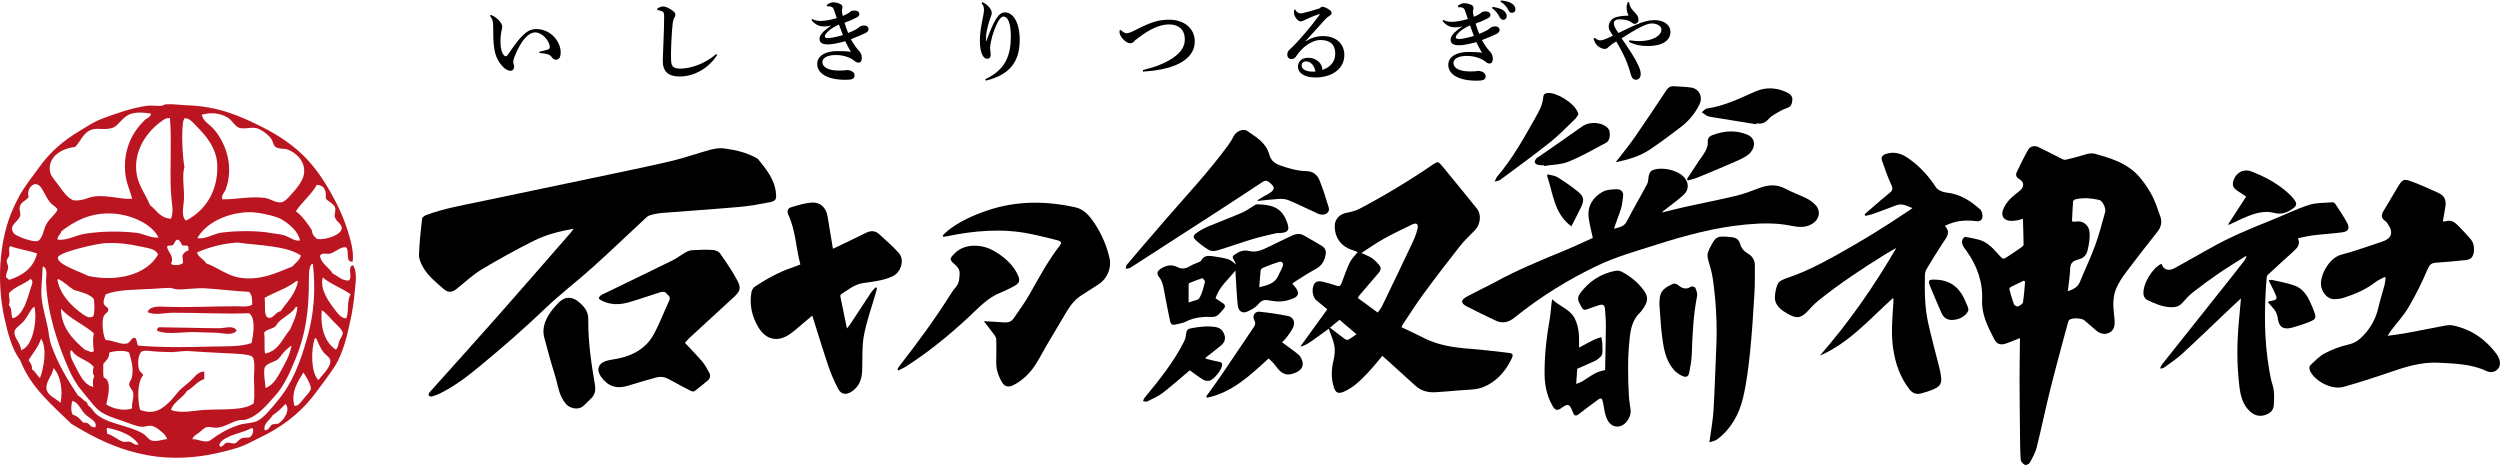 <svg width="290" height="54" viewBox="0 0 290 54" fill="none" xmlns="http://www.w3.org/2000/svg">
<g style="mix-blend-mode:multiply">
<path d="M96.616 28.859C97.937 28.224 99.18 27.654 100.399 27.033C100.997 26.727 101.52 26.723 102.016 27.191C102.772 27.904 103.579 28.572 104.265 29.351C104.974 30.157 104.515 31.599 103.537 32.053C102.424 32.572 101.228 32.67 100.046 32.85C99.078 33.003 98.373 33.639 97.58 34.116C97.511 34.158 97.465 34.311 97.483 34.399C97.719 35.585 97.965 36.772 98.243 38.102C98.424 37.871 98.521 37.764 98.6 37.648C99.411 36.415 100.213 35.173 101.034 33.944C101.187 33.717 101.4 33.527 101.585 33.323C101.636 33.356 101.683 33.383 101.734 33.416C101.687 33.597 101.646 33.782 101.595 33.963C101.122 35.618 100.524 37.254 100.209 38.937C99.963 40.267 100.07 41.662 100.009 43.025C99.968 44.022 99.648 44.884 98.758 45.445C98.132 45.839 97.562 45.755 97.219 45.097C96.783 44.258 96.403 43.382 96.097 42.487C95.444 40.559 94.859 38.612 94.224 36.605C93.844 36.93 93.464 37.259 93.075 37.578C92.57 37.996 92.092 38.45 91.55 38.807C90.159 39.72 88.834 39.4 87.976 37.972C87.216 36.716 86.919 35.354 87.165 33.903C87.206 33.648 87.397 33.346 87.614 33.212C88.963 32.341 90.359 31.548 91.893 31.038C92.199 30.936 92.5 30.806 92.843 30.677C92.329 28.767 92.296 26.769 91.466 24.956C91.262 24.507 91.337 24.178 91.772 24.043C92.542 23.807 93.33 23.561 94.122 23.501C95.165 23.422 95.824 24.067 96 25.123C96.208 26.361 96.412 27.603 96.621 28.864L96.616 28.859Z" fill="black"/>
<path d="M114.133 37.263C114.94 37.31 115.695 37.333 116.446 37.398C116.924 37.44 117.318 37.324 117.587 36.925C118.212 36.002 118.885 35.103 119.432 34.134C120.525 32.197 121.573 30.236 122.945 28.475C123.237 28.104 122.987 27.951 122.699 27.881C121.629 27.613 120.558 27.339 119.473 27.121C116.238 26.468 113.025 26.75 109.827 27.409C109.697 27.436 109.567 27.45 109.438 27.473C109.405 27.427 109.373 27.381 109.34 27.334C109.549 27.13 109.744 26.908 109.971 26.732C111.31 25.684 112.835 24.998 114.435 24.447C117.837 23.269 121.281 23.288 124.744 24.048C125.796 24.28 126.449 25.119 127.006 25.962C127.808 27.191 128.392 28.535 128.712 29.977C128.962 31.108 128.41 32.368 127.418 32.989C126.76 33.402 126.111 33.833 125.457 34.25C124.716 34.723 124.183 35.386 123.742 36.128C122.954 37.449 122.166 38.77 121.383 40.1C120.943 40.846 120.553 41.63 120.08 42.353C119.432 43.34 118.593 44.147 117.531 44.689C117.007 44.958 116.53 44.856 116.238 44.351C115.811 43.623 115.538 42.84 115.561 41.968C115.584 41.101 115.584 40.23 115.566 39.358C115.566 39.206 115.473 39.029 115.38 38.9C114.986 38.362 114.574 37.838 114.124 37.259L114.133 37.263Z" fill="black"/>
<path d="M104.107 42.812C104.176 42.701 104.232 42.58 104.316 42.478C106.443 39.757 108.483 36.971 110.323 34.051C110.49 33.787 110.671 33.532 110.875 33.3C111.273 32.841 111.301 32.285 111.315 31.724C111.329 31.261 111.083 30.95 110.745 30.663C110.1 30.111 110.147 29.981 110.745 29.383C111.936 28.192 113.888 28.345 115.144 29.026C116.14 29.564 117.016 30.255 117.675 31.196C117.753 31.311 117.828 31.427 117.897 31.553C118.444 32.568 118.356 32.855 117.336 33.351C116.914 33.555 116.502 33.778 116.066 33.944C114.592 34.51 113.568 35.664 112.455 36.698C110.138 38.853 107.699 40.86 105.025 42.557C104.77 42.719 104.487 42.835 104.218 42.974C104.181 42.923 104.144 42.877 104.107 42.826V42.812Z" fill="black"/>
<path d="M66.556 26.528C64.873 26.829 63.325 27.223 61.907 27.937C59.853 28.971 57.828 30.078 55.858 31.265C54.815 31.896 53.911 32.762 52.947 33.527C52.409 33.954 51.95 33.958 51.445 33.509C50.573 32.739 49.642 32.011 49.062 30.973C48.821 30.542 48.585 30.018 48.603 29.545C48.65 28.15 48.807 26.76 48.96 25.369C48.979 25.211 49.238 25.021 49.428 24.952C51.463 24.187 53.6 23.825 55.718 23.38C60.247 22.435 64.771 21.489 69.295 20.534C72.156 19.932 75.025 19.348 77.871 18.68C79.4 18.323 80.884 17.781 82.4 17.373C82.914 17.234 83.484 17.146 84.003 17.215C85.315 17.392 86.609 17.684 87.781 18.351C87.837 18.384 87.897 18.407 87.934 18.453C88.88 19.63 89.853 20.799 90.011 22.393C90.085 23.125 89.988 23.329 89.251 23.468C88.092 23.691 86.924 23.904 85.746 24.006C82.77 24.27 79.785 24.46 76.805 24.701C76.313 24.743 75.813 24.836 75.345 24.989C75.085 25.072 74.872 25.323 74.659 25.517C72.661 27.372 70.695 29.258 68.67 31.075C66.913 32.656 65.017 34.088 63.311 35.72C60.836 38.088 58.254 40.332 55.612 42.511C54.17 43.702 52.682 44.833 50.995 45.658C50.703 45.802 50.392 45.913 50.082 45.996C49.975 46.024 49.776 45.95 49.725 45.862C49.683 45.783 49.753 45.593 49.832 45.505C52.381 42.65 54.954 39.817 57.489 36.948C60.414 33.639 63.311 30.301 66.218 26.973C66.315 26.857 66.398 26.727 66.547 26.523L66.556 26.528Z" fill="black"/>
<path d="M79.452 39.766C80.133 40.499 80.824 41.194 81.454 41.936C81.788 42.33 82.047 42.803 82.288 43.266C82.455 43.581 82.367 43.915 82.085 44.151C81.584 44.569 81.083 44.99 80.559 45.375C80.467 45.445 80.24 45.398 80.11 45.334C79.266 44.898 78.432 44.448 77.597 43.989C77.12 43.725 76.624 43.646 76.109 43.79C75.016 44.091 73.926 44.411 72.842 44.745C71.52 45.157 70.501 44.819 69.708 43.683C69.147 42.877 69.407 42.121 70.362 41.852C70.793 41.732 71.247 41.681 71.687 41.593C73.509 41.217 75.02 40.35 75.901 38.668C76.55 37.43 77.05 36.118 77.639 34.848C77.857 34.376 77.417 34.218 77.231 33.958C77.152 33.847 76.837 33.824 76.661 33.88C75.442 34.255 74.241 34.691 73.013 35.048C71.887 35.377 70.756 35.409 69.68 34.807C69.425 34.663 69.416 34.524 69.606 34.343C69.694 34.26 69.805 34.195 69.917 34.139C72.6 32.837 75.294 31.543 77.973 30.222C78.515 29.958 78.997 29.569 79.526 29.277C79.762 29.142 80.045 29.036 80.314 29.022C81.106 28.975 81.904 28.948 82.692 28.994C82.984 29.012 83.373 29.175 83.531 29.402C84.235 30.403 84.931 31.423 85.51 32.498C86.011 33.43 85.867 33.782 85.097 34.491C83.401 36.044 81.704 37.602 80.013 39.164C79.818 39.34 79.656 39.549 79.456 39.766H79.452Z" fill="black"/>
<path d="M68.239 37.175C68.225 39.655 68.577 42.098 68.994 44.532C69.11 45.194 69.068 45.755 68.554 46.233C68.234 46.529 67.947 46.858 67.613 47.137C67.066 47.586 66.106 47.382 65.657 46.868C64.813 45.908 64.734 44.68 64.382 43.553C63.923 42.103 63.529 40.633 63.135 39.164C62.88 38.218 63.163 37.333 63.645 36.536C63.965 36.012 64.387 35.539 64.818 35.094C65.518 34.38 66.338 34.366 67.108 35.001C67.965 35.706 68.262 36.267 68.239 37.175Z" fill="black"/>
<path d="M160.362 41.273C159.754 41.982 159.208 42.677 158.6 43.312C157.794 44.156 156.964 44.981 155.861 45.449C155.254 45.709 154.929 45.575 154.73 44.935C154.419 43.947 154.419 42.928 154.66 41.936C155.077 40.216 154.688 39.692 154.132 38.126C153.589 38.524 153.066 38.923 152.523 39.298C152 39.669 151.49 40.077 150.836 40.202C151.874 38.77 152.913 37.333 153.965 35.882C153.487 35.488 153.089 35.163 152.699 34.834C152.162 34.389 152.097 33.17 152.635 32.735C152.797 32.605 153.135 32.614 153.372 32.665C153.946 32.79 154.517 32.971 155.077 33.152C155.337 33.235 155.499 33.17 155.592 32.925C155.912 32.104 156.181 31.261 156.561 30.468C156.769 30.027 157.159 29.671 157.492 29.244C157.372 29.198 157.177 29.096 156.969 29.036C155.61 28.642 154.832 27.617 154.827 26.217C154.827 25.42 155.411 24.822 156.227 24.678C156.737 24.586 157.261 24.447 157.715 24.21C160.635 22.676 163.458 20.97 166.184 19.107C166.786 18.694 166.842 18.713 167.301 19.269C168.654 20.91 170.003 22.56 171.338 24.224C171.857 24.868 171.742 26.004 171.12 26.672C170.55 27.283 169.915 27.84 169.396 28.498C167.936 30.352 166.494 32.229 165.094 34.135C164.255 35.275 163.504 36.475 162.716 37.653C162.665 37.727 162.638 37.815 162.568 37.954C163.407 38.357 164.242 38.728 165.053 39.15C166.81 40.068 168.705 40.327 170.643 40.471C172.057 40.578 173.461 40.758 174.87 40.916C175.515 40.986 175.598 41.083 175.315 41.672C174.615 43.118 173.554 44.291 172.085 44.893C171.199 45.255 170.133 45.194 169.141 45.296C168.335 45.38 167.528 45.417 166.721 45.486C165.785 45.57 164.923 45.408 164.2 44.754C163.046 43.711 161.896 42.668 160.742 41.621C160.626 41.519 160.51 41.417 160.352 41.278L160.362 41.273ZM159.815 36.262C160.009 35.979 160.195 35.766 160.315 35.52C161.47 33.129 162.624 30.737 163.759 28.336C164.028 27.765 164.288 27.172 164.427 26.56C164.561 25.962 164.306 25.791 163.759 26.06C162.656 26.597 161.548 27.126 160.478 27.724C159.611 28.206 158.8 28.785 157.919 29.351C158.406 29.582 158.832 29.722 159.18 29.967C159.513 30.199 159.801 30.514 160.047 30.839C160.246 31.103 160.148 31.395 159.931 31.645C159.18 32.512 158.433 33.383 157.692 34.26C157.627 34.338 157.585 34.436 157.506 34.566C158.276 35.126 159.022 35.678 159.815 36.258V36.262ZM155.379 37.096C155.003 37.412 154.66 37.694 154.28 38.01C154.878 38.468 155.425 38.904 155.991 39.317C156.097 39.396 156.306 39.461 156.403 39.405C156.732 39.224 157.029 38.992 157.353 38.77C156.626 38.153 155.963 37.592 155.383 37.096H155.379Z" fill="black"/>
<path d="M145.853 23.232C146.113 23.075 146.368 22.912 146.632 22.759C146.794 22.667 146.966 22.588 147.123 22.495C147.944 22.004 147.953 21.689 147.188 21.114C146.947 20.928 146.748 20.914 146.479 21.091C144.676 22.287 142.868 23.468 141.051 24.646C137.76 26.778 134.464 28.896 131.173 31.024C131.136 31.047 131.094 31.084 131.052 31.094C130.899 31.131 130.742 31.154 130.584 31.186C130.626 31.024 130.617 30.82 130.719 30.704C132.137 29.031 133.56 27.367 134.997 25.707C137.533 22.778 140.189 19.955 142.483 16.826C142.729 16.492 142.937 16.126 143.128 15.755C143.392 15.245 144.212 14.87 144.685 15.194C145.714 15.904 146.868 16.576 147.221 17.883C147.438 18.685 147.925 19 148.63 19.236C149.594 19.566 150.558 19.834 151.587 19.853C152.301 19.867 152.815 20.289 153.061 20.91C153.474 21.944 153.821 23.01 154.136 24.08C154.299 24.627 153.747 25.026 153.107 24.864C152.899 24.813 152.709 24.697 152.509 24.609C151.476 24.136 150.456 23.635 149.408 23.204C149.065 23.065 148.644 23.061 148.268 23.079C147.48 23.125 146.692 23.227 145.909 23.311C145.895 23.288 145.876 23.265 145.862 23.241L145.853 23.232Z" fill="black"/>
<path d="M143.318 31.39C142.46 32.433 141.426 33.282 141 34.598C141.259 34.774 141.533 34.969 141.816 35.145C142.173 35.367 142.173 35.613 141.89 35.896C141.681 36.105 141.51 36.355 141.283 36.54C141.13 36.661 140.907 36.767 140.722 36.763C139.637 36.73 138.585 36.781 137.584 37.296C137.194 37.5 136.721 37.551 136.286 37.657C135.91 37.75 135.78 37.5 135.72 37.203C135.479 36.016 135.233 34.83 135.02 33.639C134.923 33.096 134.812 32.586 134.45 32.137C134.126 31.733 134.241 31.418 134.691 31.145C135.298 30.774 135.915 30.639 136.578 30.982C137.088 31.247 137.556 31.172 138.033 30.871C138.307 30.7 138.627 30.602 138.923 30.463C139.076 30.389 139.289 30.334 139.354 30.204C139.646 29.634 140.152 29.652 140.648 29.717C141.273 29.8 141.904 29.902 142.511 30.083C142.808 30.171 143.053 30.449 143.373 30.677C143.285 30.486 143.225 30.287 143.109 30.12C142.933 29.861 142.942 29.712 143.229 29.522C143.753 29.175 144.254 28.948 144.921 29.119C145.644 29.3 146.335 29.036 146.989 28.716C147.953 28.247 148.912 27.775 149.886 27.325C150.349 27.112 150.822 27.042 151.309 27.344C152.023 27.779 152.778 28.16 153.474 28.618C153.664 28.744 153.826 29.091 153.803 29.314C153.719 30.13 153.39 30.806 152.593 31.228C151.712 31.692 150.892 32.257 150.043 32.781C149.992 32.813 149.96 32.869 149.914 32.92C150.076 33.115 150.252 33.291 150.386 33.495C150.711 34 150.595 34.376 150.039 34.607C149.265 34.936 148.458 35.057 147.619 34.909C147.466 34.881 147.309 34.881 147.156 34.844C146.636 34.714 146.293 34.881 145.936 35.312C145.626 35.687 145.13 35.947 144.671 36.151C144.129 36.392 143.651 36.1 143.582 35.446C143.452 34.227 143.406 32.999 143.327 31.775C143.317 31.654 143.327 31.534 143.327 31.376L143.318 31.39ZM146.08 33.319C147.03 33.087 147.925 32.888 148.324 31.9C148.472 31.534 148.708 31.191 148.815 30.816C148.908 30.486 148.653 30.292 148.347 30.384C147.712 30.579 147.086 30.829 146.47 31.08C146.358 31.126 146.242 31.298 146.229 31.423C146.159 32.035 146.127 32.656 146.08 33.314V33.319ZM137.876 35.089C138.409 34.885 138.965 34.848 139.127 34.575C139.461 34.019 139.609 33.337 139.776 32.693C139.804 32.582 139.521 32.252 139.456 32.271C138.942 32.429 138.441 32.642 137.94 32.846C137.903 32.86 137.88 32.952 137.88 33.013C137.88 33.648 137.88 34.278 137.88 35.089H137.876Z" fill="black"/>
<path d="M139.911 45.996C140.485 45.19 141.079 44.397 141.635 43.581C142.914 41.704 144.17 39.817 145.445 37.94C145.626 37.671 145.672 37.453 145.501 37.143C145.232 36.647 145.552 36.105 146.113 36.16C147.225 36.276 148.333 36.438 149.427 36.661C150.039 36.786 150.275 37.393 149.992 38C149.798 38.413 149.501 38.784 149.232 39.159C149.098 39.345 148.917 39.498 148.718 39.711C149.251 40.1 149.77 40.462 150.266 40.846C150.493 41.023 150.748 41.213 150.887 41.458C151.522 42.571 150.757 43.192 149.719 43.41C149.116 43.535 148.662 43.257 148.282 42.83C148.073 42.599 147.902 42.334 147.698 42.103C147.526 41.913 147.327 41.746 147.156 41.579C145.009 43.558 142.928 45.523 140.013 46.14C139.98 46.094 139.948 46.043 139.92 45.996H139.911Z" fill="black"/>
<path d="M139.86 41.611C140.383 41.736 140.907 41.88 141.436 41.977C141.709 42.029 141.802 42.121 141.76 42.409C141.681 42.937 140.805 44.054 140.286 44.165C140.064 44.212 139.767 44.165 139.572 44.045C139.048 43.725 138.566 43.345 138.01 42.956C137.027 43.785 135.984 44.722 134.877 45.575C134.334 45.992 133.676 46.265 133.059 46.576C132.939 46.636 132.749 46.543 132.591 46.525C132.652 46.395 132.684 46.247 132.772 46.14C134.469 44.087 136.133 42.015 137.347 39.627C137.491 39.345 137.565 39.011 137.593 38.696C137.625 38.339 137.783 38.149 138.117 38.088C139.067 37.912 140.017 37.778 140.991 37.935C141.528 38.023 141.843 38.311 142.024 38.816C142.214 39.34 142.024 39.739 141.649 40.063C141.069 40.55 140.462 41.004 139.864 41.472C139.864 41.523 139.864 41.57 139.864 41.621L139.86 41.611Z" fill="black"/>
<path d="M148.092 27.038C147.429 27.2 146.382 27.413 145.357 27.719C143.971 28.132 142.613 28.628 141.227 29.045C140.926 29.137 140.509 29.156 140.254 29.012C139.707 28.706 139.206 28.294 138.729 27.881C138.367 27.561 138.372 27.334 138.77 27.042C139.178 26.746 139.637 26.491 140.101 26.291C141.417 25.735 142.761 25.239 144.073 24.674C144.565 24.46 145.005 24.122 145.468 23.849C145.575 23.788 145.691 23.7 145.802 23.7C147.369 23.737 148.565 23.969 149.214 25.568C149.256 25.67 149.293 25.772 149.33 25.874C149.636 26.736 149.399 27.066 148.083 27.038H148.092Z" fill="black"/>
<path d="M276.617 32.132C276.26 32.327 275.87 32.48 275.55 32.725C274.438 33.587 273.168 34.125 271.842 34.552C271.508 34.658 271.142 34.7 270.785 34.705C269.997 34.714 269.455 34.005 269.279 33.337C268.964 32.113 270.15 29.925 271.546 29.559C273.168 29.133 274.749 28.54 276.348 28.025C277.418 27.677 277.664 26.973 277.025 26.037C276.918 25.884 276.811 25.712 276.663 25.615C276.213 25.313 276.218 24.938 276.454 24.53C277.015 23.566 277.585 22.606 278.165 21.651C278.679 20.799 278.828 20.71 279.783 21.067C280.83 21.461 281.855 21.916 282.87 22.384C283.546 22.699 283.783 23.209 283.667 23.955C283.584 24.521 283.472 25.082 283.37 25.68C283.491 25.68 283.588 25.703 283.667 25.68C284.302 25.443 284.752 25.777 285.15 26.18C285.665 26.699 286.161 27.237 286.634 27.789C287.065 28.289 287.12 29.374 286.712 29.879C286.573 30.051 286.263 30.139 286.017 30.167C284.872 30.292 283.723 30.403 282.573 30.473C282.021 30.505 281.817 30.723 281.59 31.256C280.951 32.753 280.228 34.222 279.402 35.622C278.823 36.605 278.03 37.467 277.335 38.38C277.228 38.524 277.136 38.682 276.955 38.951C277.715 38.844 278.355 38.779 278.981 38.663C280.571 38.371 282.156 38.047 283.746 37.75C284.001 37.704 284.279 37.699 284.529 37.75C286.652 38.19 288.321 39.34 289.6 41.069C289.693 41.194 289.762 41.333 289.832 41.472C290.087 41.987 290.059 42.515 289.698 42.858C289.341 43.201 288.859 43.248 288.437 43.044C286.666 42.205 284.752 42.177 282.865 42.075C280.872 41.968 278.995 42.566 277.131 43.211C275.384 43.813 273.618 44.379 271.838 44.879C270.544 45.245 268.644 44.3 268.009 43.108C267.851 42.807 267.828 42.515 268.069 42.297C268.584 41.829 269.075 41.291 269.677 40.981C270.526 40.545 271.444 40.174 272.375 39.98C273.335 39.776 273.937 39.206 274.503 38.52C275.194 37.676 275.657 36.726 275.898 35.655C276.097 34.779 276.385 33.917 276.612 33.045C276.681 32.781 276.695 32.503 276.732 32.234C276.695 32.202 276.658 32.169 276.621 32.132H276.617Z" fill="black"/>
<path d="M250.728 30.593C250.964 31.302 251.553 31.492 252.286 31.089C253.621 30.352 254.951 29.606 256.277 28.85C258.608 27.52 261.079 26.495 263.568 25.503C265 24.933 266.386 24.238 267.846 23.77C268.713 23.492 269.682 23.543 270.605 23.464C270.697 23.455 270.836 23.561 270.897 23.654C271.369 24.382 271.87 25.096 272.273 25.865C272.602 26.495 272.403 26.857 271.698 26.95C270.604 27.098 269.497 27.154 268.403 27.288C267.805 27.358 267.216 27.506 266.567 27.626C266.864 28.308 266.521 28.725 266.08 29.124C265.075 30.027 264.083 30.941 263.091 31.858C263.003 31.942 262.938 32.095 262.928 32.22C262.646 35.794 262.613 39.363 263.23 42.914C263.327 43.479 263.429 44.05 263.6 44.596C263.851 45.375 263.809 46.163 263.763 46.951C263.735 47.484 263.471 47.846 262.975 48.059C262.214 48.388 261.547 48.249 260.958 47.688C260.133 46.9 259.897 45.867 259.767 44.819C259.466 42.311 259.47 39.794 259.711 37.277C259.795 36.42 259.869 35.557 259.952 34.612C259.475 35.057 259.058 35.442 258.645 35.831C256.805 37.574 254.983 39.34 253.115 41.055C252.489 41.63 251.766 42.103 251.076 42.608C250.96 42.691 250.802 42.719 250.668 42.77L250.58 42.687C250.659 42.538 250.719 42.371 250.821 42.242C253.519 38.844 256.221 35.451 258.923 32.053C259.396 31.455 259.864 30.853 260.328 30.25C260.435 30.111 260.509 29.949 260.597 29.796C260.564 29.768 260.532 29.735 260.504 29.708C259.489 30.357 258.451 30.978 257.459 31.654C256.42 32.364 255.401 33.11 254.409 33.884C253.945 34.246 253.542 34.691 253.152 35.131C252.795 35.534 252.369 35.65 251.864 35.641C250.835 35.618 249.926 35.205 249.032 34.77C248.851 34.681 248.679 34.399 248.651 34.185C248.503 33.022 249.616 31.126 250.742 30.588L250.728 30.593Z" fill="black"/>
<path d="M258.474 26.009C259.16 24.947 259.85 23.89 260.555 22.801C260.189 22.56 259.85 22.347 259.521 22.12C259.002 21.763 258.9 21.424 259.118 20.84C259.438 19.983 260.3 19.556 261.144 19.881C262.812 20.52 264.361 21.369 265.663 22.616C265.83 22.773 265.978 22.959 266.117 23.144C266.479 23.626 266.442 23.863 265.941 24.215C265.292 24.669 264.653 24.924 263.777 24.692C262.738 24.414 261.677 24.706 260.685 25.109C259.957 25.401 259.257 25.754 258.543 26.083C258.52 26.06 258.497 26.041 258.474 26.018V26.009Z" fill="black"/>
<path d="M263.053 35.024C263.197 34.974 263.253 34.941 263.313 34.932C264.268 34.774 264.198 34.658 263.818 33.847C263.619 33.416 263.401 32.994 263.169 32.517C263.322 32.493 263.429 32.447 263.522 32.466C264.412 32.674 265.329 32.823 266.182 33.133C267.35 33.56 267.837 34.64 268.264 35.692C268.792 36.999 268.76 37.022 267.425 37.514C266.901 37.708 266.368 37.875 265.825 38.019C264.866 38.274 264.328 37.908 264.226 36.939C264.171 36.415 263.934 35.998 263.582 35.627C263.415 35.451 263.262 35.261 263.053 35.02V35.024Z" fill="black"/>
<path d="M234.68 25.364C234.351 25.462 234.166 25.55 233.971 25.568C233.638 25.601 233.285 25.661 232.965 25.587C232.335 25.439 232.122 24.929 232.358 24.321C232.65 23.575 233.179 23.01 233.795 22.523C233.99 22.37 234.189 22.222 234.375 22.055C234.833 21.656 234.792 21.081 234.254 20.785C233.897 20.585 233.781 20.312 233.939 19.973C234.361 19.093 234.787 18.212 235.269 17.364C235.492 16.97 236.011 16.849 236.428 17.049C237.378 17.503 238.31 17.999 239.256 18.467C239.367 18.523 239.524 18.555 239.64 18.527C240.349 18.356 241.059 18.184 241.754 17.962C242.194 17.823 242.607 17.716 243.07 17.85C244.758 18.332 246.454 18.842 247.743 20.075C248.457 20.761 249.045 21.624 249.537 22.49C249.991 23.292 250.269 24.201 250.584 25.072C250.816 25.712 250.714 26.31 250.274 26.866C249.041 28.428 247.812 29.995 246.617 31.585C246.181 32.164 245.773 32.79 245.481 33.453C245.258 33.963 245.17 34.556 245.147 35.117C245.124 35.78 245.24 36.447 245.291 37.115C245.337 37.704 245.272 38.288 244.702 38.58C244.164 38.858 243.613 38.733 243.145 38.325C242.686 37.926 242.227 37.532 241.763 37.138C241.467 36.883 240.289 36.851 240.034 37.115C239.928 37.226 239.881 37.416 239.84 37.578C239.172 40.072 238.486 42.557 237.86 45.06C237.29 47.336 236.822 49.635 236.252 51.911C236.099 52.532 235.76 53.112 235.45 53.677C235.366 53.825 235.019 53.992 234.903 53.932C234.685 53.821 234.426 53.561 234.407 53.348C234.333 52.435 234.333 51.517 234.324 50.599C234.3 48.421 234.273 46.247 234.268 44.068C234.268 42.622 234.296 41.176 234.31 39.729C234.31 39.581 234.31 39.428 234.31 39.219C233.772 39.433 233.299 39.623 232.826 39.803C232.126 40.072 231.658 39.984 231.32 39.326C230.601 37.917 229.855 36.494 229.925 34.839C230.022 32.693 229.327 30.797 228.103 29.087C227.802 28.665 227.459 28.312 227.653 27.765C227.7 27.64 227.89 27.469 227.992 27.483C228.483 27.552 228.965 27.668 229.447 27.779C230.439 28.011 231.107 28.706 231.746 29.43C231.797 29.49 231.848 29.55 231.899 29.606C232.363 30.111 232.363 30.116 232.947 29.726C233.466 29.383 233.985 29.036 234.49 28.679C234.597 28.605 234.736 28.475 234.736 28.373C234.727 27.399 234.69 26.426 234.657 25.355L234.68 25.364ZM239.867 33.782C240.581 33.536 241.04 33.282 241.281 32.679C241.847 31.27 242.519 29.898 243.038 28.47C243.502 27.205 243.835 25.893 244.197 24.595C244.322 24.141 243.882 23.274 243.515 23.195C242.598 22.991 241.671 22.898 240.739 23.125C240.632 23.153 240.484 23.283 240.475 23.371C240.414 24.141 240.387 24.91 240.35 25.675C240.516 25.703 240.577 25.721 240.637 25.721C240.73 25.721 240.822 25.707 240.915 25.694C241.587 25.582 242.273 26.115 242.366 26.792C242.472 27.561 242.333 28.289 242.157 29.04C242 29.698 241.61 29.981 241.036 30.116C240.456 30.255 240.15 30.537 240.136 31.191C240.113 32.021 239.969 32.846 239.863 33.787L239.867 33.782ZM234.917 32.674C234.861 32.637 234.81 32.6 234.755 32.558C234.245 32.804 233.73 33.045 233.225 33.309C233.151 33.346 233.072 33.499 233.091 33.569C233.248 34.148 233.406 34.732 233.619 35.293C233.67 35.428 233.967 35.59 234.073 35.548C234.305 35.456 234.629 35.266 234.662 35.071C234.796 34.278 234.838 33.472 234.912 32.67L234.917 32.674Z" fill="black"/>
<path d="M216.292 24.859C216.918 24.312 217.539 23.765 218.169 23.223C218.535 22.908 218.925 22.62 219.286 22.3C219.56 22.059 219.565 21.823 219.393 21.448C218.967 20.52 218.633 19.552 218.299 18.583C218.183 18.249 218.378 17.989 218.73 17.869C219.685 17.54 220.533 17.785 221.331 18.337C222.642 19.241 223.69 20.381 224.561 21.716C224.784 22.055 225.359 22.3 225.799 22.342C227.366 22.495 228.58 23.297 229.697 24.289C229.887 24.456 229.98 24.836 229.966 25.109C229.952 25.527 229.674 25.721 229.22 25.656C228.14 25.508 227.078 25.573 226.054 25.999C225.929 26.05 225.808 26.106 225.6 26.199C226.355 26.991 225.776 27.557 225.363 28.187C224.705 29.189 224.084 30.208 223.467 31.237C223.347 31.437 223.296 31.701 223.291 31.937C223.254 33.773 223.264 35.618 223.658 37.416C224.033 39.131 224.506 40.823 224.932 42.529C225.02 42.891 225.108 43.257 225.155 43.623C225.261 44.43 225.099 44.782 224.367 45.12C223.875 45.347 223.347 45.505 222.823 45.644C222.295 45.783 221.854 45.616 221.507 45.171C220.422 43.785 219.875 42.205 219.611 40.476C219.342 38.686 219.518 36.906 219.629 35.126C219.639 35.001 219.648 34.876 219.648 34.756C219.648 34.714 219.625 34.672 219.592 34.57C216.895 36.99 214.526 39.771 211.105 41.254C214.475 37.389 217.391 33.217 219.972 28.757C219.555 28.998 219.124 29.226 218.716 29.481C216.018 31.159 213.367 32.906 210.892 34.904C210.484 35.233 210.122 35.627 209.765 36.016C208.931 36.925 208.421 37.008 207.35 36.387C206.738 36.03 206.164 35.66 205.932 34.918C205.784 34.44 206.034 32.929 206.437 32.656C206.789 32.415 207.216 32.271 207.628 32.132C209.413 31.511 211.086 30.658 212.741 29.749C215.759 28.09 218.688 26.291 221.535 24.358C221.609 24.308 221.683 24.256 221.845 24.141C221.168 23.867 220.612 23.543 219.898 23.835C218.99 24.206 218.063 24.525 217.14 24.855C216.899 24.942 216.64 24.98 216.389 25.04C216.352 24.98 216.315 24.915 216.283 24.855L216.292 24.859Z" fill="black"/>
<path d="M224.441 32.438C226.193 32.452 227.324 33.346 227.968 34.918C228.126 35.303 228.432 35.826 228.298 36.091C228.001 36.665 227.389 37.004 226.708 37.096C226.017 37.189 225.489 36.962 225.201 36.285C224.761 35.242 224.293 34.213 223.875 33.166C223.625 32.54 223.755 32.401 224.441 32.438Z" fill="black"/>
<path d="M184.767 27.599C184.595 26.792 184.396 26.06 184.294 25.313C184.104 23.955 184.73 22.926 185.856 22.277C186.343 21.994 187.015 21.962 187.608 21.953C188.007 21.948 188.341 22.263 188.285 22.741C188.225 23.26 188.165 23.788 188.012 24.28C187.775 25.031 187.46 25.758 187.224 26.537C187.794 26.366 188.378 26.328 188.707 25.68C189.463 24.215 190.302 22.796 191.071 21.336C191.229 21.035 191.182 20.636 191.28 20.298C191.34 20.099 191.46 19.844 191.627 19.77C192.679 19.306 194.473 19.677 195.285 20.483C195.91 21.109 195.971 21.99 195.317 22.588C194.622 23.227 193.843 23.774 193.097 24.363C192.99 24.447 192.874 24.525 192.786 24.655C193.639 24.447 194.487 24.215 195.345 24.029C197.366 23.584 199.401 23.186 201.412 22.704C202.316 22.486 203.192 22.147 204.069 21.818C205.107 21.424 206.099 21.341 207.128 21.902C207.907 22.324 208.755 22.611 209.548 23.005C209.914 23.186 210.266 23.441 210.553 23.733C211.235 24.419 211.091 25.387 210.285 25.921C209.483 26.454 208.611 26.361 207.754 26.185C206.039 25.832 204.323 25.879 202.59 26.037C198.965 26.366 195.488 27.311 192.04 28.414C189.801 29.133 187.534 29.754 185.397 30.765C181.921 32.41 178.676 34.431 175.682 36.842C175.014 37.379 174.305 37.569 173.512 37.194C172.372 36.656 171.236 36.114 170.119 35.53C169.442 35.177 169.433 34.807 170.11 34.431C171.213 33.824 172.367 33.305 173.471 32.702C176.034 31.307 178.722 30.199 181.416 29.091C182.565 28.618 183.687 28.081 184.758 27.603L184.767 27.599Z" fill="black"/>
<path d="M180.067 34.728C180.957 35.581 182.134 35.868 182.672 36.944C183.191 37.977 183.196 39.099 183.168 40.327C183.789 39.998 184.336 39.688 184.901 39.41C185.17 39.28 185.467 39.206 185.75 39.108C185.796 39.419 185.898 39.734 185.875 40.04C185.838 40.517 186.046 41.055 185.601 41.449C185.421 41.611 185.221 41.769 185.003 41.871C184.345 42.181 183.673 42.464 182.959 42.779C182.922 43.294 182.885 43.85 182.839 44.536C183.135 44.416 183.349 44.355 183.529 44.244C184.048 43.929 184.54 43.572 185.073 43.285C185.379 43.118 185.745 43.057 186.195 42.914C186.222 41.25 186.269 39.511 186.283 37.778C186.287 37.157 186.227 36.536 186.185 35.914C186.148 35.372 185.972 35.247 185.467 35.409C185.008 35.557 184.554 35.711 184.099 35.882C183.844 35.979 183.645 35.961 183.506 35.701C183.39 35.483 183.256 35.27 183.154 35.043C182.987 34.672 183.052 34.352 183.307 34.009C184.327 32.642 185.657 31.761 187.33 31.423C187.571 31.372 187.882 31.39 188.09 31.502C189.106 32.035 189.991 32.748 190.677 33.676C191.178 34.352 191.182 34.895 190.723 35.608C190.58 35.831 190.441 36.067 190.251 36.243C189.425 37.027 189.18 38.033 189.055 39.104C188.795 41.384 188.823 43.669 188.953 45.955C188.985 46.478 189.078 47.002 189.147 47.526C189.208 47.985 189.055 48.374 188.809 48.75C188.155 49.751 186.95 49.737 186.431 48.648C186.153 48.064 186.074 47.373 185.954 46.719C185.847 46.149 185.759 46.08 185.291 46.423C184.549 46.965 183.817 47.512 183.089 48.073C182.751 48.333 182.593 48.166 182.468 47.86C182.445 47.804 182.421 47.744 182.398 47.688C182.069 46.845 181.879 46.784 181.161 47.303C180.646 47.674 180.414 47.637 180.085 47.062C179.446 45.941 179.186 44.722 179.172 43.438C179.149 41.25 179.395 39.094 179.779 36.944C179.872 36.424 179.9 35.891 179.955 35.367C179.974 35.205 180.002 35.043 180.048 34.723L180.067 34.728Z" fill="black"/>
<path d="M198.288 51.318C198.469 49.95 198.696 48.787 198.766 47.614C198.914 45.167 198.974 42.71 199.09 40.258C199.211 37.625 199.062 35.006 198.696 32.401C198.59 31.65 198.381 30.908 198.158 30.185C198.029 29.768 198.038 29.397 198.223 29.017C198.251 28.961 198.27 28.901 198.298 28.846C199.072 27.334 199.136 27.348 200.903 27.515C201.38 27.561 201.723 27.812 201.853 28.285C201.992 28.794 202.307 29.147 202.757 29.411C203.257 29.703 203.563 30.153 203.563 30.741C203.563 31.84 203.582 32.943 203.512 34.042C203.378 36.29 203.243 38.543 203.012 40.782C202.826 42.585 202.608 44.406 202.187 46.168C201.732 48.064 200.805 49.765 199.183 50.975C198.965 51.137 198.65 51.179 198.288 51.313V51.318Z" fill="black"/>
<path d="M192.494 35.386C192.471 33.968 192.735 33.518 194.033 32.938C194.177 32.874 194.441 32.901 194.561 32.999C195.057 33.397 195.526 33.68 196.161 33.245C196.258 33.18 196.615 33.282 196.657 33.388C196.782 33.685 196.921 34.046 196.861 34.348C196.416 36.587 196.327 38.853 196.244 41.125C196.216 41.82 196.091 42.515 195.957 43.197C195.864 43.679 195.628 43.818 195.178 43.623C194.807 43.461 194.436 43.211 194.172 42.909C193.213 41.815 192.985 40.425 192.805 39.053C192.642 37.838 192.596 36.605 192.499 35.381L192.494 35.386Z" fill="black"/>
<path d="M187.418 18.819C188.179 17.832 188.929 16.923 189.602 15.959C190.858 14.151 192.077 12.311 193.296 10.471C193.509 10.146 193.769 9.984 194.14 10.003C194.807 10.04 195.475 10.063 196.137 10.151C197.092 10.276 197.565 11.213 197.148 12.089C196.647 13.132 195.92 14.003 195.016 14.703C193.838 15.616 192.638 16.502 191.4 17.336C190.213 18.138 188.851 18.518 187.423 18.819H187.418Z" fill="black"/>
<path d="M183.084 13.261C182.982 13.414 182.89 13.637 182.727 13.79C181.772 14.703 180.859 15.667 179.83 16.488C177.948 17.985 175.997 19.399 174.064 20.836C173.878 20.975 173.61 20.998 173.378 21.072C173.484 20.863 173.549 20.622 173.698 20.451C175.468 18.384 176.771 16.015 178.101 13.66C178.528 12.905 178.959 12.149 179.019 11.25C179.042 10.934 179.246 10.8 179.557 10.786C180.655 10.73 182.625 11.996 183.015 13.016C183.038 13.071 183.052 13.132 183.089 13.261H183.084Z" fill="black"/>
<path d="M203.73 14.416C201.964 14.133 200.198 13.845 198.432 13.558C198.279 13.535 198.121 13.493 197.987 13.419C197.783 13.303 197.598 13.155 197.407 13.016C197.607 12.867 197.797 12.617 198.015 12.585C200.003 12.297 201.779 11.431 203.586 10.624C204.898 10.04 206.27 10.151 207.54 10.856C207.73 10.962 207.925 11.273 207.916 11.482C207.897 11.843 207.865 12.274 207.448 12.469C207.151 12.608 206.827 12.687 206.548 12.854C206.071 13.132 205.538 13.382 205.181 13.781C204.764 14.244 204.347 14.434 203.744 14.295C203.744 14.332 203.744 14.374 203.744 14.411L203.73 14.416Z" fill="black"/>
<path d="M195.683 20.775C196.137 20.085 196.587 19.389 197.046 18.699C197.301 18.309 197.607 17.948 197.82 17.535C197.978 17.229 198.135 16.854 198.103 16.525C198.057 16.047 198.265 15.816 198.636 15.677C199.957 15.181 201.287 15.055 202.636 15.598C203.869 16.094 203.554 17.327 202.836 17.906C202.363 18.291 201.769 18.537 201.204 18.787C199.781 19.413 198.344 20.006 196.902 20.599C196.555 20.743 196.179 20.822 195.818 20.933C195.771 20.882 195.725 20.826 195.679 20.775H195.683Z" fill="black"/>
<path d="M179.102 19.176C178.871 19.162 178.63 19.181 178.407 19.125C178.263 19.088 178.073 18.963 178.036 18.838C177.999 18.717 178.106 18.523 178.203 18.402C178.296 18.286 178.449 18.217 178.574 18.129C180.229 16.974 181.898 15.839 183.539 14.661C184.368 14.063 185.838 14.142 186.528 14.884C186.871 15.25 186.793 16.298 186.348 16.534C184.897 17.308 183.464 18.138 181.944 18.754C181.077 19.107 180.062 19.097 179.112 19.255C179.107 19.232 179.102 19.204 179.098 19.181L179.102 19.176Z" fill="black"/>
<path d="M179.529 20.228C179.909 20.33 180.336 20.354 180.655 20.548C181.471 21.053 182.268 21.61 183.019 22.208C183.733 22.773 183.798 23.223 183.4 24.039C183.043 24.776 182.663 25.503 182.278 26.259C180.271 24.78 180.159 22.439 179.459 20.377C179.483 20.326 179.506 20.275 179.529 20.224V20.228Z" fill="black"/>
</g>
<path d="M56.901 1.738C57.104 1.78 57.29 1.872 57.452 1.993C57.707 2.178 57.911 2.368 58.106 2.665C58.198 2.809 58.259 2.952 58.259 3.082C58.259 3.193 58.226 3.388 58.189 3.532C58.106 3.796 58.055 4.348 58.055 4.909C58.055 5.59 58.226 6.183 58.463 6.42C58.546 6.503 58.606 6.531 58.666 6.531C58.75 6.531 58.819 6.471 58.912 6.345C60.391 4.185 61.096 3.37 62.227 3.37C63.858 3.37 65.04 4.807 65.04 6.072C65.04 6.675 64.836 6.93 64.47 6.93C64.248 6.93 64.122 6.786 64.03 6.656C63.895 6.461 63.691 6.341 63.52 6.29C63.283 6.22 62.95 6.169 62.569 6.146V6.002C62.936 5.919 63.265 5.84 63.571 5.738C63.724 5.687 63.784 5.585 63.775 5.432C63.733 4.686 62.857 3.759 62.092 3.759C61.378 3.759 60.511 4.514 59.696 6.554C59.575 6.851 59.533 7.045 59.533 7.184C59.533 7.254 59.552 7.319 59.566 7.37C59.608 7.523 59.635 7.643 59.635 7.736C59.635 8.084 59.413 8.214 59.227 8.214C59.005 8.214 58.625 8.093 58.217 7.611C57.512 6.777 57.197 5.947 57.216 3.523C57.216 3.235 57.216 2.818 57.174 2.554C57.132 2.299 57.053 2.104 56.836 1.849L56.896 1.738H56.901Z" fill="black"/>
<path d="M83.192 6.378C82.205 7.926 80.522 8.876 78.816 8.876C78.204 8.876 77.662 8.723 77.338 8.408C77.041 8.112 76.888 7.685 76.888 7.203C76.888 6.855 76.907 6.142 76.958 4.992C76.999 4.005 77.041 2.85 77.041 1.984C77.041 1.506 77.022 1.372 76.633 1.251C76.48 1.2 76.397 1.191 76.258 1.168L76.225 1.015C76.601 0.76 76.795 0.751 76.939 0.751C77.162 0.751 77.458 0.862 77.917 1.159C78.242 1.372 78.344 1.525 78.344 1.719C78.344 1.854 78.274 1.974 78.209 2.076C78.149 2.178 78.089 2.313 78.047 2.605C77.987 3.096 77.926 3.736 77.875 4.867C77.824 5.947 77.824 6.438 77.843 6.888C77.862 7.314 77.894 7.551 78.066 7.722C78.228 7.884 78.515 7.959 78.9 7.959C80.022 7.959 81.704 7.467 83.072 6.276L83.183 6.378H83.192Z" fill="black"/>
<path d="M95.898 0.584C96.093 0.398 96.417 0.269 96.644 0.269C96.871 0.269 97.196 0.338 97.427 0.44C97.631 0.533 97.724 0.653 97.724 0.806C97.724 0.899 97.715 0.978 97.682 1.07C97.664 1.14 97.65 1.242 97.673 1.418C97.682 1.52 97.715 1.673 97.757 1.845C97.96 1.775 98.114 1.692 98.317 1.58C98.378 1.548 98.54 1.46 98.665 1.335C98.725 1.274 98.85 1.223 99.142 1.223C99.481 1.223 99.685 1.395 99.685 1.641C99.685 1.784 99.601 1.905 99.379 2.03C98.953 2.252 98.443 2.47 97.97 2.633C98.081 3.008 98.234 3.458 98.387 3.824C98.702 3.703 98.99 3.578 99.254 3.434C99.323 3.393 99.499 3.291 99.62 3.18C99.74 3.068 99.968 2.957 100.232 2.957C100.556 2.957 100.751 3.142 100.751 3.383C100.751 3.569 100.63 3.722 100.352 3.852C100.014 4.014 99.384 4.292 98.702 4.547C99.05 5.177 99.365 5.608 99.703 5.965C99.824 6.1 99.968 6.373 99.968 6.688C99.968 7.138 99.796 7.268 99.578 7.268C99.458 7.268 99.291 7.208 99.101 7.045C98.753 6.749 97.97 6.383 96.959 6.383C95.949 6.383 95.397 6.721 95.397 7.208C95.397 7.759 96.028 8.186 97.316 8.186C97.539 8.186 97.766 8.176 97.896 8.167C97.988 8.158 98.16 8.125 98.243 8.125C98.721 8.125 99.129 8.371 99.129 8.747C99.129 9.187 98.762 9.256 98.067 9.256C95.916 9.256 94.795 8.482 94.795 7.421C94.795 6.485 95.731 5.924 97.14 5.924C97.761 5.924 98.262 5.942 98.702 6.016C98.457 5.59 98.276 5.252 98.049 4.783C97.233 5.006 96.528 5.15 96.051 5.15C95.235 5.15 95.063 4.844 95.063 4.487C95.063 4.264 95.184 4.009 95.481 3.713C95.736 3.458 96.074 3.203 96.431 2.957C96.116 3.04 95.87 3.068 95.647 3.068C95.536 3.068 95.425 3.059 95.309 3.05C94.952 3.017 94.493 2.795 94.127 2.327L94.22 2.206C94.493 2.359 94.813 2.429 95.179 2.429C95.578 2.429 96.199 2.359 97.066 2.104C96.964 1.807 96.853 1.46 96.741 1.145C96.639 0.857 96.505 0.718 95.926 0.727L95.907 0.584H95.898ZM96.083 3.615C95.81 3.889 95.675 4.074 95.675 4.209C95.675 4.343 95.768 4.422 96.032 4.422C96.338 4.422 96.931 4.32 97.775 4.065C97.622 3.666 97.469 3.268 97.316 2.841C96.797 3.087 96.315 3.383 96.083 3.615Z" fill="black"/>
<path d="M113.948 0.241C114.337 0.412 114.662 0.7 114.847 0.973C114.991 1.186 115.042 1.339 115.042 1.502C115.042 1.696 114.972 1.858 114.898 2.044C114.652 2.656 114.421 3.708 114.388 4.102C114.379 4.426 114.379 4.612 114.379 4.756L114.421 4.765C114.796 3.713 115.125 2.911 115.491 2.285C115.779 1.794 116.113 1.437 116.571 1.437C117.559 1.437 118.286 2.66 118.286 4.63C118.286 7.059 117.225 8.668 114.351 9.354L114.291 9.192C116.636 8.088 117.257 6.447 117.257 4.204C117.257 2.623 116.882 1.919 116.4 1.919C116.136 1.919 115.839 2.308 115.584 2.887C115.371 3.379 115.107 4.019 114.954 4.834C114.912 5.057 114.852 5.335 114.852 5.516C114.852 5.803 114.921 6.095 114.921 6.313C114.921 6.619 114.801 6.814 114.532 6.814C114.328 6.814 114.166 6.702 114.082 6.577C113.744 6.086 113.665 5.446 113.665 4.649C113.665 3.995 113.786 3.11 114.013 2.039C114.064 1.784 114.147 1.335 114.147 1.163C114.147 1.001 114.115 0.848 114.078 0.723C114.036 0.63 113.976 0.519 113.864 0.357L113.957 0.236L113.948 0.241Z" fill="black"/>
<path d="M130.019 3.481C130.306 3.777 130.547 3.856 130.682 3.856C130.853 3.856 131.108 3.796 131.803 3.439C133.546 2.54 134.436 2.285 135.627 2.285C137.361 2.285 138.594 3.305 138.594 4.793C138.594 6.281 137.431 7.106 136.443 7.527C135.405 7.968 134.13 8.209 132.587 8.311L132.577 8.125C133.945 7.801 135.169 7.342 136.105 6.688C136.99 6.067 137.44 5.414 137.44 4.565C137.44 3.476 136.745 2.832 135.614 2.832C134.594 2.832 133.472 3.309 132.072 4.371C131.817 4.565 131.664 4.667 131.53 4.83C131.437 4.941 131.284 5.015 131.103 5.015C130.654 5.015 130.093 4.454 129.912 3.977C129.88 3.893 129.852 3.713 129.861 3.536L130.014 3.476L130.019 3.481Z" fill="black"/>
<path d="M151.499 4.779C152.12 4.371 152.783 4.185 153.478 4.185C155.068 4.185 155.944 5.154 155.944 6.378C155.944 7.968 154.535 8.978 152.611 8.988C151.429 8.997 150.563 8.538 150.563 7.713C150.563 7.212 150.929 6.702 151.735 6.702C152.356 6.702 152.825 6.948 153.154 7.375C153.246 7.495 153.348 7.713 153.358 7.792C153.376 7.926 153.39 8.005 153.367 8.116C154.354 7.801 154.887 7.138 154.887 6.211C154.887 5.159 154.276 4.64 153.163 4.64C152.431 4.64 151.633 5.14 151.225 5.516C150.818 5.891 150.595 6.179 150.359 6.526C150.224 6.721 150.062 6.851 149.816 6.851C149.52 6.851 149.325 6.656 149.325 6.341C149.325 6.104 149.394 5.942 149.598 5.748C149.719 5.627 150.039 5.34 150.312 5.043C151.017 4.311 152.148 2.994 153.056 1.738C153.066 1.719 153.075 1.696 153.075 1.678C153.075 1.636 153.043 1.617 152.992 1.636C152.514 1.798 152.004 2.025 151.522 2.239C151.369 2.308 151.258 2.35 151.156 2.41C151.086 2.452 151.012 2.48 150.882 2.48C150.493 2.48 150.099 1.835 150.099 1.478C150.099 1.358 150.099 1.256 150.118 1.131L150.22 1.098C150.465 1.464 150.637 1.548 150.882 1.548C151.003 1.548 151.086 1.529 151.249 1.488C151.759 1.367 152.421 1.182 153.075 0.968C153.195 0.834 153.297 0.783 153.39 0.783C153.511 0.783 153.696 0.834 153.97 0.987C154.294 1.172 154.461 1.293 154.461 1.478C154.461 1.622 154.41 1.715 154.248 1.817C154.025 1.96 153.882 2.072 153.705 2.266C152.931 3.124 152.194 3.93 151.462 4.746L151.494 4.765L151.499 4.779ZM151.517 7.124C151.17 7.124 150.989 7.337 150.989 7.583C150.989 8.033 151.508 8.38 152.602 8.297C152.449 7.616 152.06 7.124 151.522 7.124H151.517Z" fill="black"/>
<path d="M169.099 0.686C169.294 0.5 169.618 0.37 169.846 0.37C170.073 0.37 170.397 0.44 170.629 0.542C170.833 0.635 170.926 0.755 170.926 0.908C170.926 1.001 170.916 1.08 170.884 1.172C170.865 1.242 170.851 1.344 170.875 1.52C170.884 1.622 170.916 1.775 170.958 1.947C171.162 1.877 171.315 1.794 171.519 1.682C171.579 1.65 171.741 1.562 171.867 1.437C171.927 1.376 172.052 1.325 172.344 1.325C172.682 1.325 172.886 1.497 172.886 1.743C172.886 1.886 172.803 2.007 172.58 2.132C172.154 2.354 171.644 2.572 171.171 2.735C171.283 3.11 171.436 3.56 171.589 3.926C171.904 3.805 172.191 3.68 172.455 3.536C172.525 3.495 172.701 3.393 172.822 3.281C172.942 3.17 173.169 3.059 173.433 3.059C173.758 3.059 173.953 3.244 173.953 3.485C173.953 3.671 173.832 3.824 173.554 3.954C173.216 4.116 172.585 4.394 171.904 4.649C172.251 5.279 172.567 5.71 172.905 6.067C173.025 6.202 173.169 6.475 173.169 6.79C173.169 7.24 172.998 7.37 172.78 7.37C172.659 7.37 172.492 7.31 172.302 7.147C171.955 6.851 171.171 6.485 170.161 6.485C169.15 6.485 168.599 6.823 168.599 7.31C168.599 7.861 169.229 8.288 170.518 8.288C170.74 8.288 170.967 8.278 171.097 8.269C171.19 8.26 171.361 8.227 171.445 8.227C171.922 8.227 172.335 8.473 172.335 8.849C172.335 9.289 171.969 9.358 171.273 9.358C169.123 9.358 168.001 8.584 168.001 7.523C168.001 6.587 168.937 6.026 170.346 6.026C170.967 6.026 171.468 6.044 171.908 6.118C171.663 5.692 171.482 5.354 171.255 4.885C170.439 5.108 169.734 5.252 169.257 5.252C168.441 5.252 168.27 4.946 168.27 4.589C168.27 4.366 168.39 4.111 168.687 3.815C168.942 3.56 169.28 3.305 169.637 3.059C169.322 3.142 169.076 3.17 168.854 3.17C168.742 3.17 168.631 3.161 168.515 3.152C168.158 3.119 167.699 2.897 167.333 2.429L167.426 2.308C167.699 2.461 168.019 2.531 168.385 2.531C168.784 2.531 169.405 2.461 170.272 2.206C170.17 1.909 170.059 1.562 169.948 1.247C169.846 0.959 169.711 0.82 169.132 0.829L169.113 0.686H169.099ZM169.28 3.717C169.007 3.991 168.872 4.176 168.872 4.311C168.872 4.445 168.965 4.524 169.229 4.524C169.535 4.524 170.128 4.422 170.972 4.167C170.819 3.768 170.666 3.37 170.513 2.943C169.994 3.189 169.512 3.485 169.28 3.717ZM173.137 0.802C173.535 0.843 174.106 0.987 174.421 1.228C174.634 1.4 174.778 1.603 174.778 1.849C174.778 2.146 174.592 2.299 174.36 2.299C174.157 2.299 174.036 2.155 173.892 1.872C173.73 1.557 173.433 1.168 173.076 0.945L173.137 0.802ZM174.106 0.055C174.546 0.088 175.033 0.176 175.38 0.412C175.677 0.616 175.788 0.829 175.788 1.084C175.788 1.339 175.603 1.492 175.371 1.492C175.227 1.492 175.097 1.432 174.945 1.126C174.75 0.751 174.476 0.431 174.055 0.199L174.106 0.055Z" fill="black"/>
<path d="M189.004 4.677C189.583 4.746 189.889 4.769 190.144 4.769C191.623 4.769 192.726 4.19 192.726 3.425C192.726 3.078 192.327 2.721 191.595 2.721C190.964 2.721 189.87 3.314 188.104 4.445C189.073 5.822 189.708 6.86 190.023 7.537C190.237 7.996 190.32 8.302 190.32 8.589C190.32 8.978 190.107 9.252 189.778 9.252C189.421 9.252 189.268 8.997 189.166 8.608C188.827 7.342 188.331 6.22 187.483 4.802C187.228 4.964 187.015 5.099 186.862 5.219C186.691 5.363 186.607 5.423 186.505 5.534C186.412 5.636 186.25 5.678 186.139 5.678C185.954 5.678 185.638 5.576 185.374 5.363C185.087 5.117 184.957 4.853 184.846 4.477L184.989 4.394C185.286 4.63 185.467 4.681 185.634 4.681C185.828 4.681 186.023 4.612 186.185 4.547C186.371 4.477 186.746 4.311 187.094 4.139C186.959 3.926 186.871 3.773 186.746 3.578C186.677 3.467 186.612 3.323 186.612 3.05C186.612 2.623 186.959 2.123 187.469 1.988C187.919 1.868 188.378 1.817 188.916 1.817C188.73 1.469 188.693 1.112 188.679 0.866C188.679 0.653 188.73 0.491 188.823 0.245H188.967C189.027 0.686 189.203 1.001 189.486 1.284C189.926 1.724 190.065 1.937 190.065 2.313C190.065 2.586 189.829 2.772 189.625 2.772C189.481 2.772 189.351 2.67 189.259 2.6C189.115 2.48 188.953 2.405 188.79 2.364C188.364 2.252 187.993 2.229 187.687 2.252C187.414 2.271 187.21 2.456 187.21 2.67C187.21 2.804 187.228 2.966 187.293 3.096C187.377 3.291 187.497 3.485 187.734 3.828C188.712 3.351 189.588 2.929 190.232 2.688C190.672 2.526 191.252 2.331 191.905 2.331C193.12 2.331 193.773 2.962 193.773 3.699C193.773 4.7 192.837 5.34 191.15 5.34C190.445 5.34 189.68 5.238 188.948 4.848L189.008 4.677H189.004Z" fill="black"/>
<path d="M40.913 30.737C41.502 31.539 41.238 32.79 41.14 33.917C41.052 34.974 40.885 36.063 40.677 37.032C40.283 38.932 39.782 40.962 38.888 42.409C38.239 43.447 37.423 44.457 36.69 45.468C35.258 47.456 33.334 49.088 31.031 50.316C30.484 50.608 29.876 50.877 29.302 51.183C28.013 51.883 26.905 52.171 25.144 52.574C22.729 53.121 19.831 53.316 17.12 52.806C13.5 52.124 10.96 50.785 8.28 49.167C6.041 46.965 3.575 44.972 2.333 41.773C1.392 40.513 0.91 38.714 0.484 36.753C-0.36 32.827 -0.105 28.206 1.29 24.739C1.54 24.127 1.879 23.404 2.217 22.778C2.843 21.614 3.738 20.534 4.526 19.431C5.842 17.591 7.321 16.325 9.374 15.102C10.301 14.55 10.96 14.082 11.975 13.716C13.365 13.206 15.326 12.497 17.06 12.27C17.579 12.195 18.186 12.325 18.733 12.27C18.928 12.251 19.081 12.107 19.252 12.098C20.012 12.047 20.907 12.181 21.732 12.214C25.306 12.339 27.814 13.424 30.456 14.754C32.361 15.709 34.192 16.965 35.536 18.393C36.987 19.913 38.048 21.675 39.064 23.649C39.55 24.59 39.995 25.684 40.334 26.769C40.677 27.867 41.052 29.119 40.913 30.347C39.968 30.463 40.621 28.985 40.107 28.674C39.411 28.637 38.874 29.291 38.262 29.425C37.863 29.504 37.293 29.235 37.108 29.717C37.335 30.663 38.164 31.006 38.605 31.738C39.212 32.011 39.569 32.544 40.454 32.544C40.964 32.151 40.227 31.024 40.918 30.755L40.913 30.737ZM40.162 36.916C40.524 36.156 40.172 34.936 40.677 34.144C39.675 33.416 38.378 32.98 37.441 32.183C37.098 33.448 38.002 34.783 38.596 35.595C39.068 36.22 39.592 36.999 40.158 36.92L40.162 36.916ZM39.351 39.576C39.481 39.229 39.796 38.904 39.754 38.594C39.717 38.255 39.036 37.648 38.656 37.263C38.151 36.716 37.668 36.156 37.33 35.989C37.121 38.033 37.719 39.752 38.952 40.554C39.249 40.332 39.221 39.943 39.351 39.572V39.576ZM39.638 26.523C39.699 25.948 38.957 25.735 38.832 25.137C38.772 24.831 38.952 24.433 38.892 24.154C38.772 23.584 37.956 23.353 37.789 22.996C37.877 22.045 37.58 21.475 36.751 21.443C36.097 22.606 35.054 23.394 34.326 24.502C35.087 25.086 35.638 25.879 36.176 26.695C36.208 27.228 36.496 27.497 36.806 27.733C37.812 27.849 39.569 27.246 39.634 26.519L39.638 26.523ZM38.317 41.945C38.327 41.44 37.863 41.268 37.562 40.907C37.182 40.425 36.908 39.794 36.7 39.289C36.635 39.28 36.621 39.21 36.528 39.229C36.055 40.559 36.055 43.215 36.931 44.082C37.316 43.581 38.308 42.65 38.322 41.945H38.317ZM35.657 39.113C36.44 36.332 36.621 33.625 36.296 30.621H36.181C35.833 30.843 35.833 31.854 35.833 32.41C35.847 36.1 35.448 38.802 34.275 41.648C33.608 43.275 32.954 44.763 31.902 45.922C30.98 46.942 29.923 48.309 28.439 48.694C28.208 48.754 27.943 48.685 27.689 48.754C26.831 48.94 26.113 49.538 25.148 49.621C24.819 49.64 24.337 49.468 23.939 49.561C23.683 49.621 23.35 49.997 23.072 50.196C22.77 50.423 22.404 50.576 22.316 50.952C22.909 50.905 23.531 51.318 24.161 51.179C24.416 51.123 24.893 50.701 25.144 50.544C26.038 49.983 26.761 49.589 27.8 49.273C28.416 49.084 29.135 49.102 29.761 48.87C30.516 48.587 31.591 47.243 32.245 46.441C33.969 44.337 34.841 41.996 35.652 39.113H35.657ZM36.06 45.06C36.097 44.652 35.406 43.498 35.193 43.211C34.604 44.193 33.7 45.431 34.155 47.081C34.628 47.127 34.943 46.59 35.253 46.214C35.494 45.927 36.032 45.403 36.06 45.06ZM35.253 20.228C35.508 18.68 34.257 17.66 33.348 17.34C32.968 17.206 32.481 17.303 32.074 17.109C31.652 16.895 31.74 16.497 31.443 16.07C31.202 15.727 30.335 14.981 29.709 14.861C29.042 14.722 28.342 15.032 27.689 14.805C27.262 14.652 26.91 13.938 26.418 13.646C25.463 13.071 24.476 13.03 23.415 13.299C23.54 14.082 24.291 14.388 24.801 14.976C26.177 16.562 27.169 19.246 26.187 21.962C26.061 22.31 25.658 22.602 25.783 23.121C27.225 23.158 28.94 22.755 30.637 22.945C31.35 23.023 31.981 23.575 32.658 23.468C33.028 23.408 33.473 22.898 33.691 22.657C34.257 22.041 35.119 21.058 35.253 20.228ZM32.885 27.274C33.566 27.464 34.136 27.997 34.79 27.909C34.734 27.436 34.391 26.871 33.983 26.463C33.566 26.032 32.829 25.471 32.25 25.253C31.42 24.924 29.747 24.586 28.843 24.613C26.224 24.692 23.85 25.911 22.895 27.617C23.837 27.798 24.722 27.107 25.723 26.982C27.485 26.75 29.937 26.741 31.499 27.042C31.972 27.126 32.486 27.158 32.885 27.274ZM34.563 32.647C34.493 32.637 34.484 32.568 34.391 32.586C33.358 33.448 31.888 33.861 30.697 34.552C30.817 35.395 30.539 36.735 31.156 36.86C31.744 36.976 31.958 36.16 32.542 36.109C33.293 35.029 34.252 34.158 34.563 32.647ZM34.502 35.65C34.433 35.636 34.424 35.571 34.331 35.59C33.849 36.397 32.857 36.772 32.25 37.435C32.087 37.611 32.087 37.764 31.902 37.894C31.508 38.186 30.97 38.176 30.637 38.589C30.766 39.414 30.609 40.471 30.753 41.013C32.338 40.707 32.764 39.252 33.636 38.241C33.993 37.43 34.391 36.684 34.502 35.646V35.65ZM33.923 30.913C34.261 30.5 34.743 30.232 34.906 29.638C33.223 28.498 30.076 28.484 27.577 28.141C27.554 28.127 27.54 28.141 27.517 28.141C25.788 28.243 24.128 28.716 22.84 29.291C23.053 29.87 23.642 30.074 23.939 30.561C25.102 30.941 26.238 31.9 27.633 32.178C30.094 32.66 32.203 31.594 33.923 30.908V30.913ZM33.807 40.151H33.691C33.404 40.415 33.167 40.578 32.829 40.958C32.602 41.222 32.431 41.546 32.194 41.709C31.768 42.019 30.827 42.172 30.692 42.691C30.544 43.248 30.748 44.272 30.808 45.004C31.832 44.61 32.268 43.577 32.769 42.691C33.209 41.903 33.617 41.134 33.807 40.151ZM32.25 49.158C32.894 48.815 33.747 47.563 33.117 46.854C32.658 47.327 32.203 47.813 31.615 48.18C31.327 48.736 30.53 49.088 30.697 49.913C31.248 49.922 31.248 49.385 31.615 49.218C31.888 49.246 31.981 49.116 32.25 49.162V49.158ZM29.478 43.387C29.506 42.77 29.566 41.778 29.306 41.426C29.042 41.05 27.188 41.023 26.011 40.962C24.453 40.888 23.086 40.809 21.968 40.731C21.264 40.675 20.378 40.846 19.947 40.846C19.447 40.846 18.821 40.809 18.214 40.786C17.662 40.772 16.962 40.601 16.536 40.731C16.054 40.888 15.901 42.167 16.133 42.872C16.258 43.229 16.61 43.308 16.591 43.563C15.919 44.267 15.938 46.413 16.248 47.549C17.922 48.166 18.84 47.415 19.711 46.566C20.165 46.14 20.541 45.519 20.986 45.13C21.426 44.722 21.88 44.425 22.251 44.031C22.659 43.609 23.062 43.085 23.697 43.104V43.971C22.84 44.239 22.427 44.972 21.676 45.357C21.185 46.214 20.175 46.539 19.831 47.549C20.995 48.013 22.594 47.609 23.697 47.549C25.922 47.424 28.24 47.66 29.413 46.798C29.608 45.76 29.422 44.499 29.473 43.391L29.478 43.387ZM28.959 50.72C29.269 50.567 29.482 49.978 29.306 49.681H29.13C28.314 50.126 27.313 50.284 26.534 50.664C26.052 50.882 25.468 51.211 25.436 51.703C25.505 51.712 25.533 51.763 25.556 51.823C25.885 51.851 25.973 51.424 26.302 51.355C26.585 51.29 26.901 51.508 27.285 51.415C27.494 51.355 27.702 50.97 28.036 50.84C28.347 50.711 28.75 50.817 28.959 50.724V50.72ZM29.246 35.358C29.283 34.7 29.209 34.167 28.898 33.856C27.318 33.778 25.635 33.569 23.878 33.448C22.807 33.374 21.459 33.597 20.582 33.569C20.253 33.546 19.929 33.388 19.6 33.393C19.145 33.402 18.279 33.472 17.634 33.509C15.6 33.625 13.75 33.574 12.262 34.139C12.146 34.496 11.965 34.834 12.03 35.177C12.114 35.595 12.656 35.632 12.554 35.984C12.503 36.327 12.081 36.369 11.975 36.851C11.803 37.662 11.97 38.96 12.262 39.451C13.036 39.433 13.963 40.008 14.686 39.855C15.159 39.748 15.131 39.252 15.613 39.164C15.919 39.298 15.836 39.827 16.017 40.086C18.724 40.327 21.727 40.276 24.504 40.202C26.085 40.151 27.851 40.262 29.181 39.794C29.394 38.775 29.7 36.906 28.894 36.332C26.191 36.447 23.011 36.276 20.114 36.276C19.071 36.276 18.056 36.61 17.111 36.216C17.352 35.474 18.511 35.544 19.247 35.585C21.695 35.687 24.838 35.525 27.332 35.525C28.013 35.525 28.718 35.65 29.237 35.354L29.246 35.358ZM21.565 25.596C23.841 24.423 25.292 22.161 25.204 19.185C25.144 17.127 23.818 15.672 22.78 14.624C22.33 14.161 22.066 13.776 21.449 13.702C21.296 13.818 21.25 14.077 21.222 14.277C21.051 15.672 21.171 18.156 21.394 19.362C21.078 20.479 21.412 21.925 21.338 23.172C21.292 24.048 20.981 25.04 21.565 25.596ZM21.857 29.068C21.848 28.883 21.894 28.642 21.797 28.544C21.672 28.442 21.375 28.507 21.162 28.484C20.995 28.238 20.912 27.928 20.643 27.793C20.226 27.83 20.295 28.363 19.947 28.484C19.706 28.475 19.465 28.47 19.373 28.6C19.498 29.351 20.249 29.661 19.836 30.621C20.17 30.857 21.009 30.76 21.222 30.505C21.264 30.148 21.143 29.963 21.162 29.638C21.315 29.365 21.5 29.128 21.857 29.063V29.068ZM19.836 25.369C20.189 24.488 19.901 23.52 19.836 22.425C19.669 19.51 19.943 16.585 19.716 13.706C19.516 13.697 19.299 13.706 19.201 13.762C17.407 14.837 15.66 17.007 15.79 19.593C15.887 21.401 16.842 22.402 17.407 23.807C18.177 24.368 18.557 25.313 19.836 25.369ZM17.639 51.123C18.283 51.253 18.9 50.942 19.373 50.952C19.354 50.632 18.969 50.256 18.677 50.029C18.362 49.76 17.908 49.431 17.528 49.389C17.189 49.352 16.832 49.515 16.489 49.51C15.776 49.473 14.816 49.019 14.005 48.759C13.12 48.467 12.308 48.18 11.701 47.776C10.96 47.276 10.222 46.186 9.504 45.347C8.827 44.536 8.299 43.6 7.891 42.631C6.695 39.859 5.513 36.397 5.346 32.818C5.314 32.104 5.559 31.339 5.114 30.968C5.105 30.918 5.068 30.899 4.998 30.908C4.998 30.973 4.929 30.982 4.943 31.08C4.915 32.118 4.73 33.527 4.827 34.547C4.943 35.72 5.3 36.837 5.518 37.894C5.671 38.608 5.694 39.312 5.925 39.975C6.723 42.246 7.891 44.142 9.04 45.867C9.448 46.112 9.722 46.492 10.139 46.733C10.083 47.011 10.399 47.137 10.547 47.308C10.718 47.503 10.844 47.716 11.006 47.888C12.336 49.213 14.983 49.311 16.61 50.312C17.046 50.576 17.222 51.035 17.648 51.118L17.639 51.123ZM15.674 26.987C16.628 27.079 17.468 27.622 18.385 27.561C17.653 25.999 15.312 24.961 13.305 24.79C10.51 24.549 8.568 25.726 7.126 26.815C7.038 27.209 6.676 27.325 6.667 27.798C7.766 27.946 8.748 27.283 9.903 27.107C11.761 26.825 13.741 26.787 15.678 26.991L15.674 26.987ZM16.828 13.878C17.106 13.697 17.454 13.567 17.523 13.183C16.698 13.048 15.841 12.969 15.099 13.238C14.237 13.549 13.727 14.569 13.133 14.8C12.188 15.157 11.307 14.787 10.653 15.032C9.555 15.426 9.411 16.395 8.693 17.053C7.084 17.225 5.513 18.221 5.805 19.941C5.893 20.432 6.431 20.979 6.843 21.563C7.381 22.305 7.831 22.945 8.517 23.237C9.634 23.353 10.199 22.852 11.057 22.773C12.522 22.63 13.898 23.121 15.331 23.065C15.066 22.018 14.621 21.188 14.519 20.001C14.297 17.141 15.456 15.227 16.828 13.883V13.878ZM18.33 29.522C18.098 28.878 17.148 28.771 16.309 28.6C14.886 28.294 13.806 28.15 12.383 28.201C11.618 28.22 10.324 28.512 9.319 28.776C8.73 28.929 6.783 29.434 6.718 29.875C6.639 30.422 7.854 30.931 8.276 31.145C9.013 31.492 9.624 31.701 10.241 32.011C13.666 32.739 17.073 31.817 18.325 29.527L18.33 29.522ZM15.039 51.239C15.4 51.309 15.683 51.763 16.077 51.531C15.312 50.442 13.959 49.95 12.438 49.626C12.318 49.802 12.415 50.112 12.438 50.316C13.073 50.46 13.759 51.118 14.288 51.239C14.547 51.299 14.807 51.193 15.039 51.239ZM15.331 47.368C15.215 46.766 15.562 46.256 15.451 45.579C15.377 45.19 14.997 44.944 14.983 44.596C14.974 44.323 15.196 44.147 15.275 43.846C15.572 42.677 15.159 41.644 14.983 40.897C14.464 40.582 13.231 40.707 12.675 40.897C12.702 41.588 12.262 41.829 11.979 42.228C12.007 42.738 11.924 43.364 12.035 43.785C13.073 44.142 12.461 46.224 12.327 46.905C12.953 47.378 14.427 47.744 15.331 47.364V47.368ZM11.052 49.566C11.344 48.856 10.329 48.523 9.842 48.008C9.323 47.456 9.068 46.659 8.396 46.502C8.243 46.914 8.192 47.776 8.456 48.119C9.045 48.249 9.314 48.69 9.671 49.042C10.45 48.898 10.338 49.64 11.052 49.561V49.566ZM10.82 36.688C11.015 36.206 10.964 35.224 10.881 34.667C10.338 34.088 9.421 33.893 8.572 33.629C7.956 33.254 7.497 32.739 6.843 32.415C6.834 32.368 6.792 32.35 6.727 32.359C6.727 32.424 6.662 32.438 6.672 32.531C7.029 34.26 8.308 35.525 9.62 36.457C9.967 36.698 10.399 36.971 10.83 36.688H10.82ZM10.881 40.726C10.797 40.008 10.737 39.345 10.881 38.649C9.699 37.62 8.123 36.985 7.07 35.822C7.112 38.093 8.554 39.461 9.903 40.615C10.297 40.629 10.538 41.013 10.881 40.731V40.726ZM10.82 44.889C10.751 44.379 10.765 43.994 10.936 43.614C10.723 43.387 10.737 42.872 10.881 42.575C10.246 41.732 8.901 41.593 8.34 40.67H8.169C8.123 40.953 8.188 41.347 8.34 41.709C8.526 42.112 8.86 42.719 9.147 43.271C9.601 44.11 10.065 44.712 10.825 44.889H10.82ZM7.015 46.733C7.344 45.241 6.973 43.47 6.208 42.691C6.078 43.558 5.272 44.291 5.397 45.12C5.513 45.899 6.505 46.214 7.015 46.733ZM6.667 24.331C6.612 24.034 6.167 23.895 5.805 23.464C5.323 22.894 5.003 21.98 4.646 21.614C3.965 20.891 3.033 21.869 3.32 22.88C2.954 23.334 2.389 23.422 2.287 24.039C2.226 24.368 2.412 24.729 2.342 25.021C2.175 25.726 0.919 26.101 1.587 27.047C1.856 27.409 3.742 28.085 4.303 27.969C4.938 27.83 5.045 26.611 5.341 26.064C5.763 25.299 6.403 24.919 6.672 24.331H6.667ZM4.641 43.85C5.077 42.705 5.504 40.392 4.762 39.289C4.442 40.272 3.816 40.962 3.316 41.769C3.487 42.098 3.761 42.33 3.719 42.867C4.132 43.09 4.285 43.572 4.641 43.85ZM2.449 40.615C3.844 40.193 4.326 37.129 4.006 35.65C4.006 35.608 3.993 35.581 3.951 35.59C3.534 35.896 3.339 36.503 2.852 37.143C2.467 37.643 1.768 38.023 1.693 38.417C1.573 39.215 2.389 39.706 2.449 40.61V40.615ZM3.548 33.453C3.654 33.119 3.955 32.609 3.548 32.359C2.801 32.976 1.721 33.254 1.068 33.977C0.947 34.371 1.276 34.941 1.007 35.363C1.401 35.692 1.276 36.401 1.411 36.865C1.457 36.879 1.527 36.865 1.527 36.92C2.732 36.498 3.158 34.709 3.552 33.458L3.548 33.453ZM1.068 32.47C2.644 31.937 3.886 31.094 4.298 29.406C3.33 29.049 2.134 28.92 1.179 28.54C0.919 28.906 1.16 29.249 1.068 29.638C1.007 29.889 0.799 30.014 0.776 30.273C0.771 30.505 0.947 30.727 0.947 30.968C0.956 31.39 0.641 31.696 0.715 32.178C0.854 32.257 0.947 32.373 1.068 32.466V32.47Z" fill="#BC1522"/>
<path d="M25.491 38.07C26.122 38.07 27.118 37.681 27.457 38.362C26.91 38.988 25.858 38.621 24.977 38.594C24.282 38.566 23.665 38.571 23.012 38.538C21.334 38.422 19.503 38.909 18.218 38.362C18.218 38.139 18.316 38.023 18.446 37.959C20.787 37.982 23.378 38.07 25.491 38.075V38.07Z" fill="#BC1522"/>
</svg>
